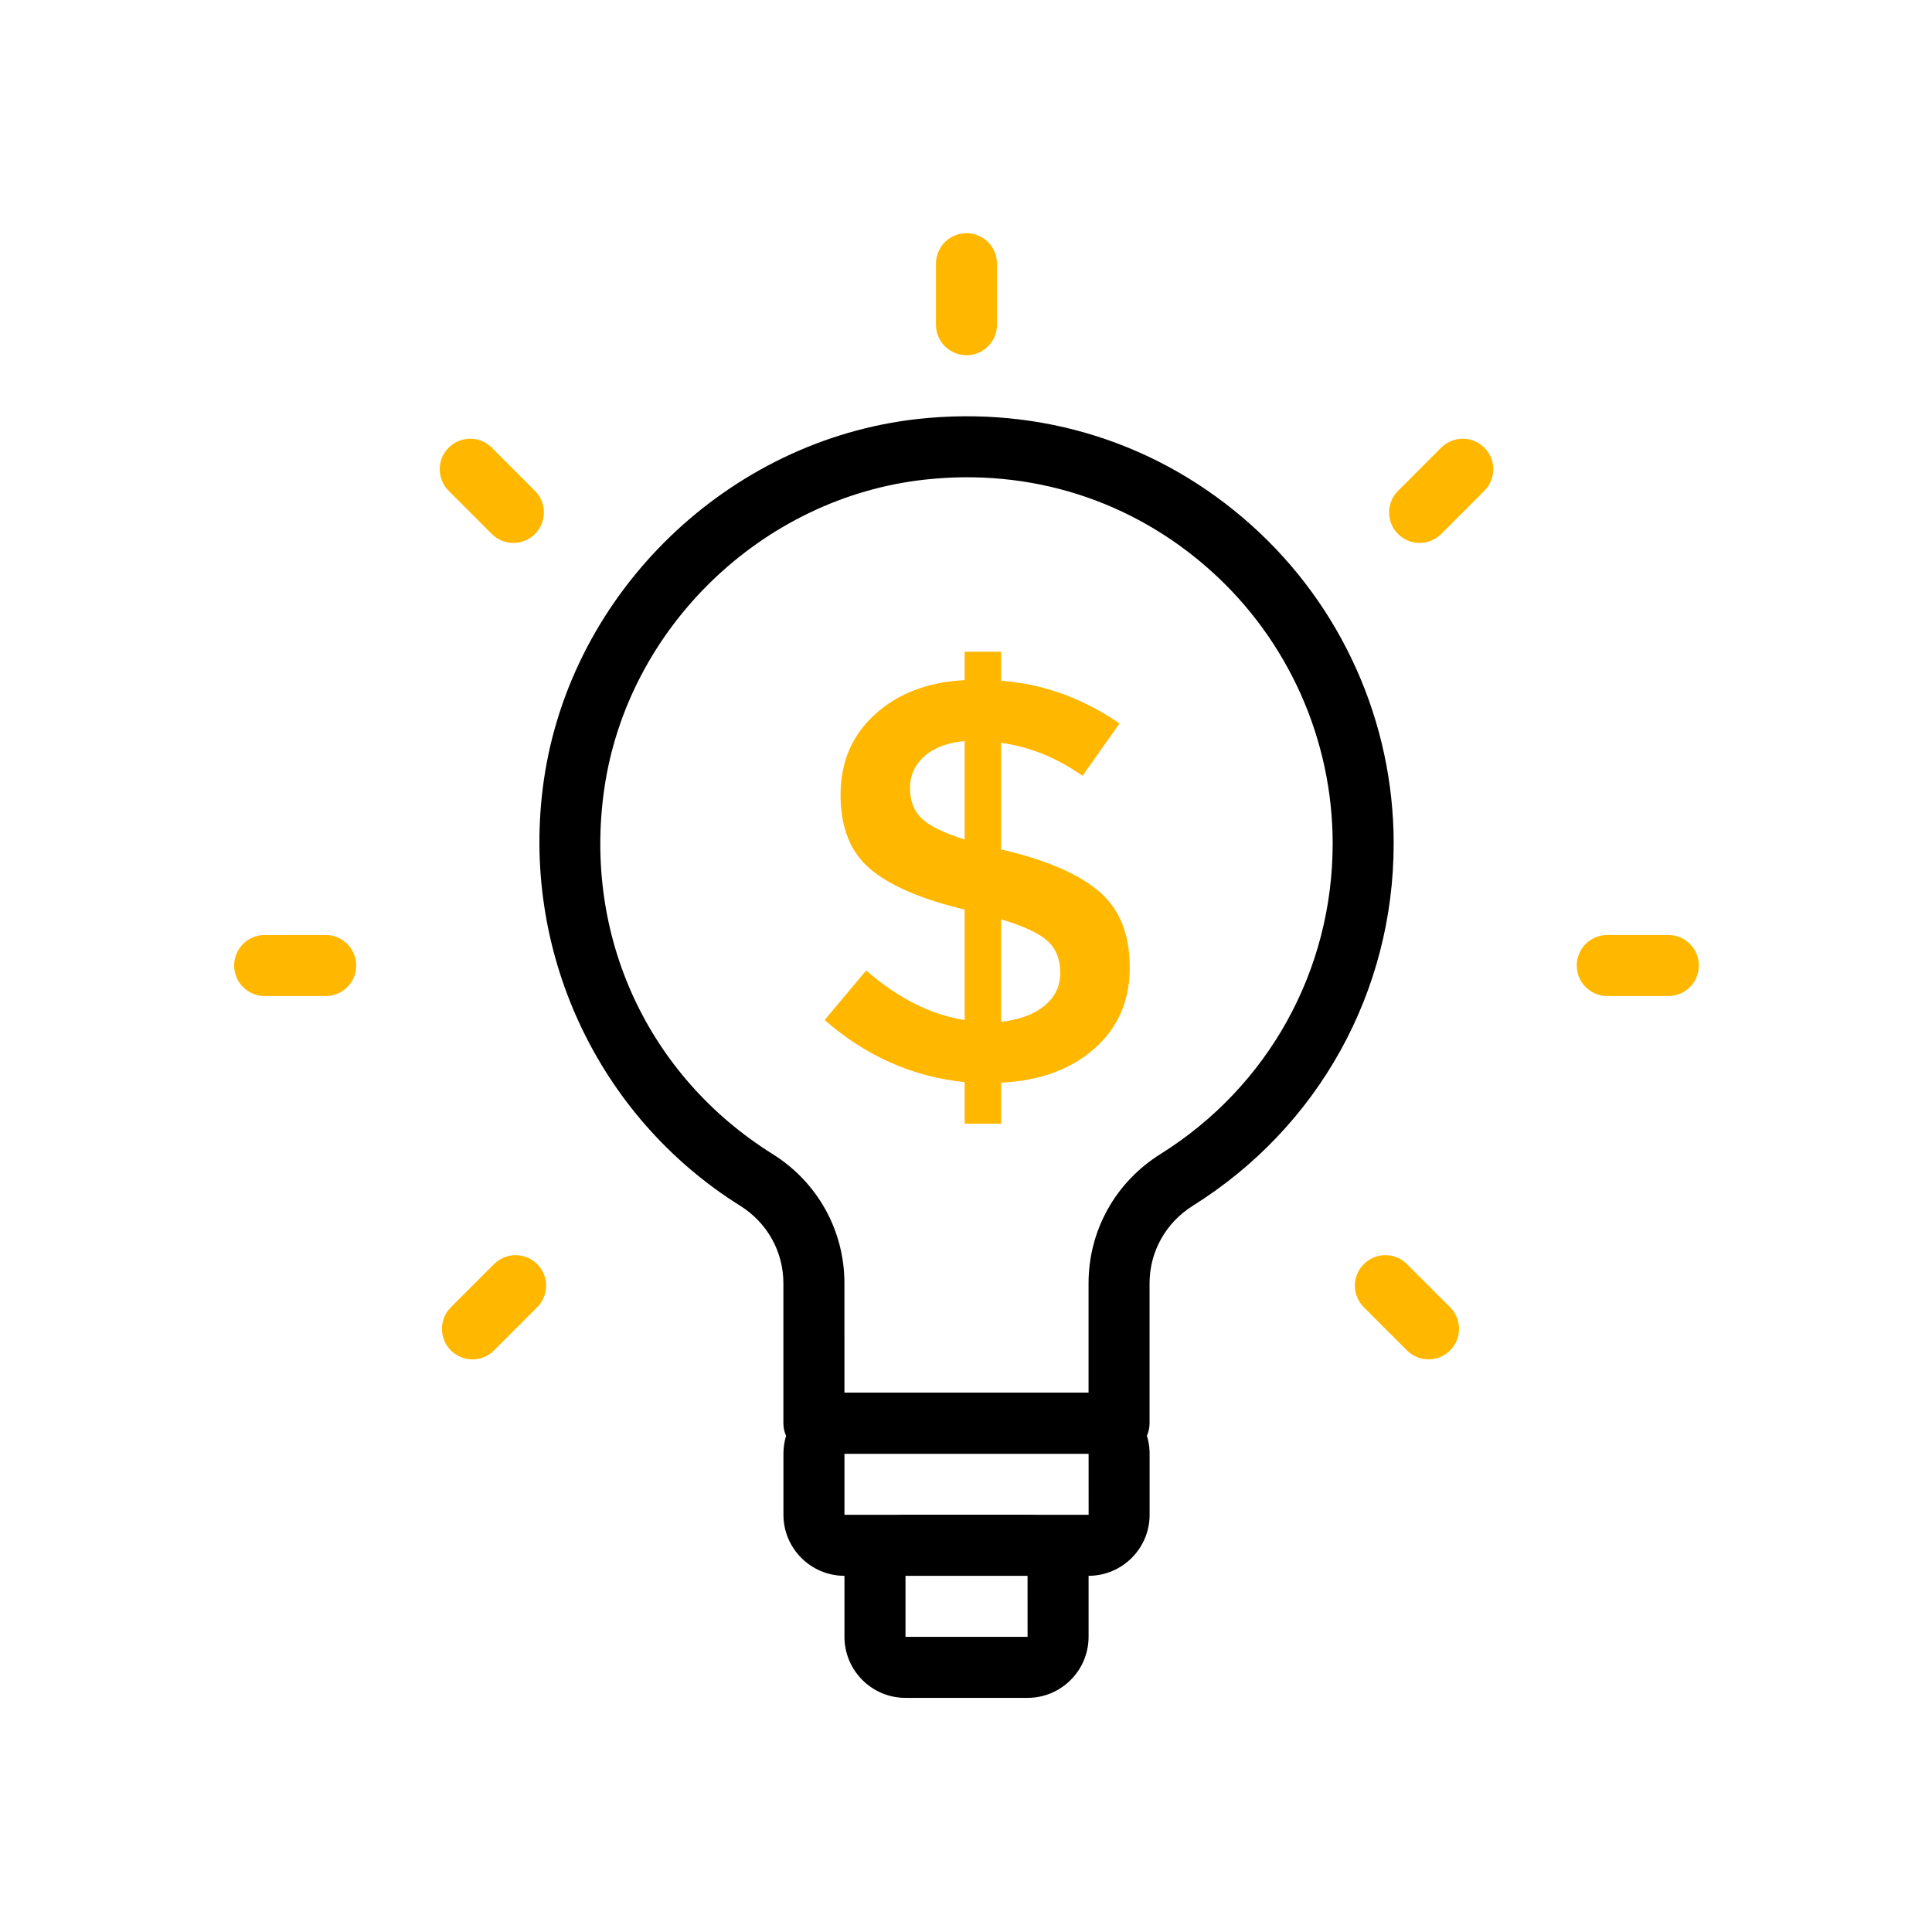 <svg width="1886" height="1886" viewBox="0 0 1886 1886" fill="none" xmlns="http://www.w3.org/2000/svg">
<path d="M1092.43 1419.15H794.526C778.059 1419.15 764.735 1405.83 764.735 1389.36V1252.73C764.735 1221.86 748.993 1193.59 722.617 1177.09C582.661 1089.6 507.387 926.746 530.798 762.3C557.032 578.132 710.601 429.574 895.97 408.994C1016.49 395.813 1132.03 432.441 1221.53 512.613C1309.85 591.682 1360.49 704.96 1360.49 823.404C1360.49 968.037 1287.18 1100.23 1164.43 1177.04C1137.98 1193.59 1122.19 1221.9 1122.19 1252.74V1389.35C1122.19 1405.81 1108.86 1419.14 1092.4 1419.14L1092.43 1419.15ZM824.327 1359.58H1062.63V1252.76C1062.63 1201.24 1088.86 1154.06 1132.85 1126.57C1238.11 1060.71 1300.94 947.375 1300.94 823.415C1300.94 721.893 1257.5 624.759 1181.82 556.98C1105.1 488.272 1006 456.733 902.559 468.229C743.783 485.83 612.263 613.036 589.803 770.667C569.382 914.025 632.395 1050.4 754.219 1126.57C798.119 1154.04 824.321 1201.19 824.321 1252.71L824.327 1359.58Z" fill="black"/>
<path d="M1062.66 1538.29H824.366C791.519 1538.29 764.788 1511.56 764.788 1478.71V1419.13C764.788 1386.29 791.519 1359.56 824.366 1359.56H1062.66C1095.51 1359.56 1122.24 1386.29 1122.24 1419.13V1478.71C1122.24 1511.56 1095.51 1538.29 1062.66 1538.29ZM824.366 1419.14V1478.72H1062.7L1062.67 1419.14H824.366Z" fill="black"/>
<path d="M1003.09 1657.45H883.931C851.084 1657.45 824.354 1630.72 824.354 1597.87V1538.29C824.354 1505.45 851.085 1478.72 883.931 1478.72H1003.09C1035.93 1478.72 1062.66 1505.45 1062.66 1538.29V1597.87C1062.65 1630.72 1035.92 1657.45 1003.09 1657.45ZM883.931 1538.29V1597.87H1003.11L1003.08 1538.29H883.931Z" fill="black"/>
<path d="M943.478 346.784C927.011 346.784 913.688 333.462 913.688 316.994V257.416C913.688 240.95 927.01 227.626 943.478 227.626C959.945 227.626 973.268 240.948 973.268 257.416V316.994C973.268 333.449 959.945 346.784 943.478 346.784Z" fill="#FFB700"/>
<path d="M1385.82 530.014C1378.2 530.014 1370.58 527.108 1364.76 521.284C1353.13 509.68 1353.13 490.794 1364.76 479.166L1406.88 437.017C1418.52 425.38 1437.37 425.38 1449 437.017C1460.64 448.621 1460.64 467.507 1449 479.135L1406.88 521.284C1401.07 527.108 1393.45 530.014 1385.82 530.014Z" fill="#FFB700"/>
<path d="M461.206 1327.01C453.589 1327.01 445.961 1324.1 440.147 1318.28C428.511 1306.67 428.511 1287.79 440.147 1276.16L482.266 1234.01C493.902 1222.37 512.756 1222.37 524.384 1234.01C536.021 1245.61 536.021 1264.5 524.384 1276.13L482.266 1318.28C476.453 1324.1 468.834 1327.01 461.206 1327.01Z" fill="#FFB700"/>
<path d="M1628.6 972.33H1569.02C1552.55 972.33 1539.23 959.007 1539.23 942.54C1539.23 926.072 1552.55 912.75 1569.02 912.75H1628.6C1645.06 912.75 1658.39 926.072 1658.39 942.54C1658.39 959.007 1645.06 972.33 1628.6 972.33Z" fill="#FFB700"/>
<path d="M317.94 972.33H258.362C241.896 972.33 228.572 959.007 228.572 942.54C228.572 926.072 241.895 912.75 258.362 912.75H317.94C334.406 912.75 347.73 926.072 347.73 942.54C347.73 959.007 334.397 972.33 317.94 972.33Z" fill="#FFB700"/>
<path d="M501.16 530.014C493.543 530.014 485.915 527.108 480.102 521.284L437.983 479.135C426.347 467.499 426.347 448.623 437.983 437.017C449.62 425.38 468.473 425.38 480.102 437.017L522.22 479.166C533.857 490.803 533.857 509.678 522.22 521.284C516.407 527.108 508.789 530.014 501.16 530.014Z" fill="#FFB700"/>
<path d="M1394.52 1327.01C1386.91 1327.01 1379.28 1324.1 1373.46 1318.28L1331.35 1276.13C1319.71 1264.49 1319.71 1245.62 1331.35 1234.01C1342.98 1222.37 1361.84 1222.37 1373.46 1234.01L1415.58 1276.16C1427.22 1287.8 1427.22 1306.67 1415.58 1318.28C1409.77 1324.1 1402.15 1327.01 1394.52 1327.01Z" fill="#FFB700"/>
<path d="M941.699 1096.93V1056.36C890.906 1051.16 845.319 1030.99 804.974 995.751L845.546 947.401C876.664 974.446 908.689 990.598 941.71 995.751V887.92C899.829 877.926 869.165 864.809 849.717 848.482C830.268 832.2 820.544 807.996 820.544 775.938C820.544 743.913 831.716 717.68 854.145 697.333C876.576 676.933 905.748 665.805 941.707 663.958V636.189H977.256V664.552C1018.01 667.491 1056.54 681.419 1092.87 706.206L1056.73 757.355C1032.25 739.938 1005.8 729.175 977.259 725.104V829.585H978.933C1021.54 839.579 1052.84 853.15 1072.83 870.157C1092.86 887.207 1102.86 911.949 1102.86 944.375C1102.86 976.801 1091.38 1003.18 1068.4 1023.57C1045.41 1043.93 1015.07 1055.05 977.257 1056.91V1096.94L941.699 1096.93ZM902.487 738.173C893.033 746.493 888.333 756.898 888.333 769.291C888.333 781.727 892.039 791.495 899.462 798.735C906.831 805.975 920.942 812.933 941.707 819.589V723.425C925.003 724.927 911.942 729.853 902.487 738.173ZM1019.49 981.874C1029.86 973.371 1035.05 962.609 1035.05 949.622C1035.05 936.689 1030.98 926.371 1022.84 918.776C1014.65 911.223 999.461 904.081 977.247 897.382V997.435C995.021 995.576 1009.09 990.421 1019.49 981.874Z" fill="#FFB700"/>
</svg>

